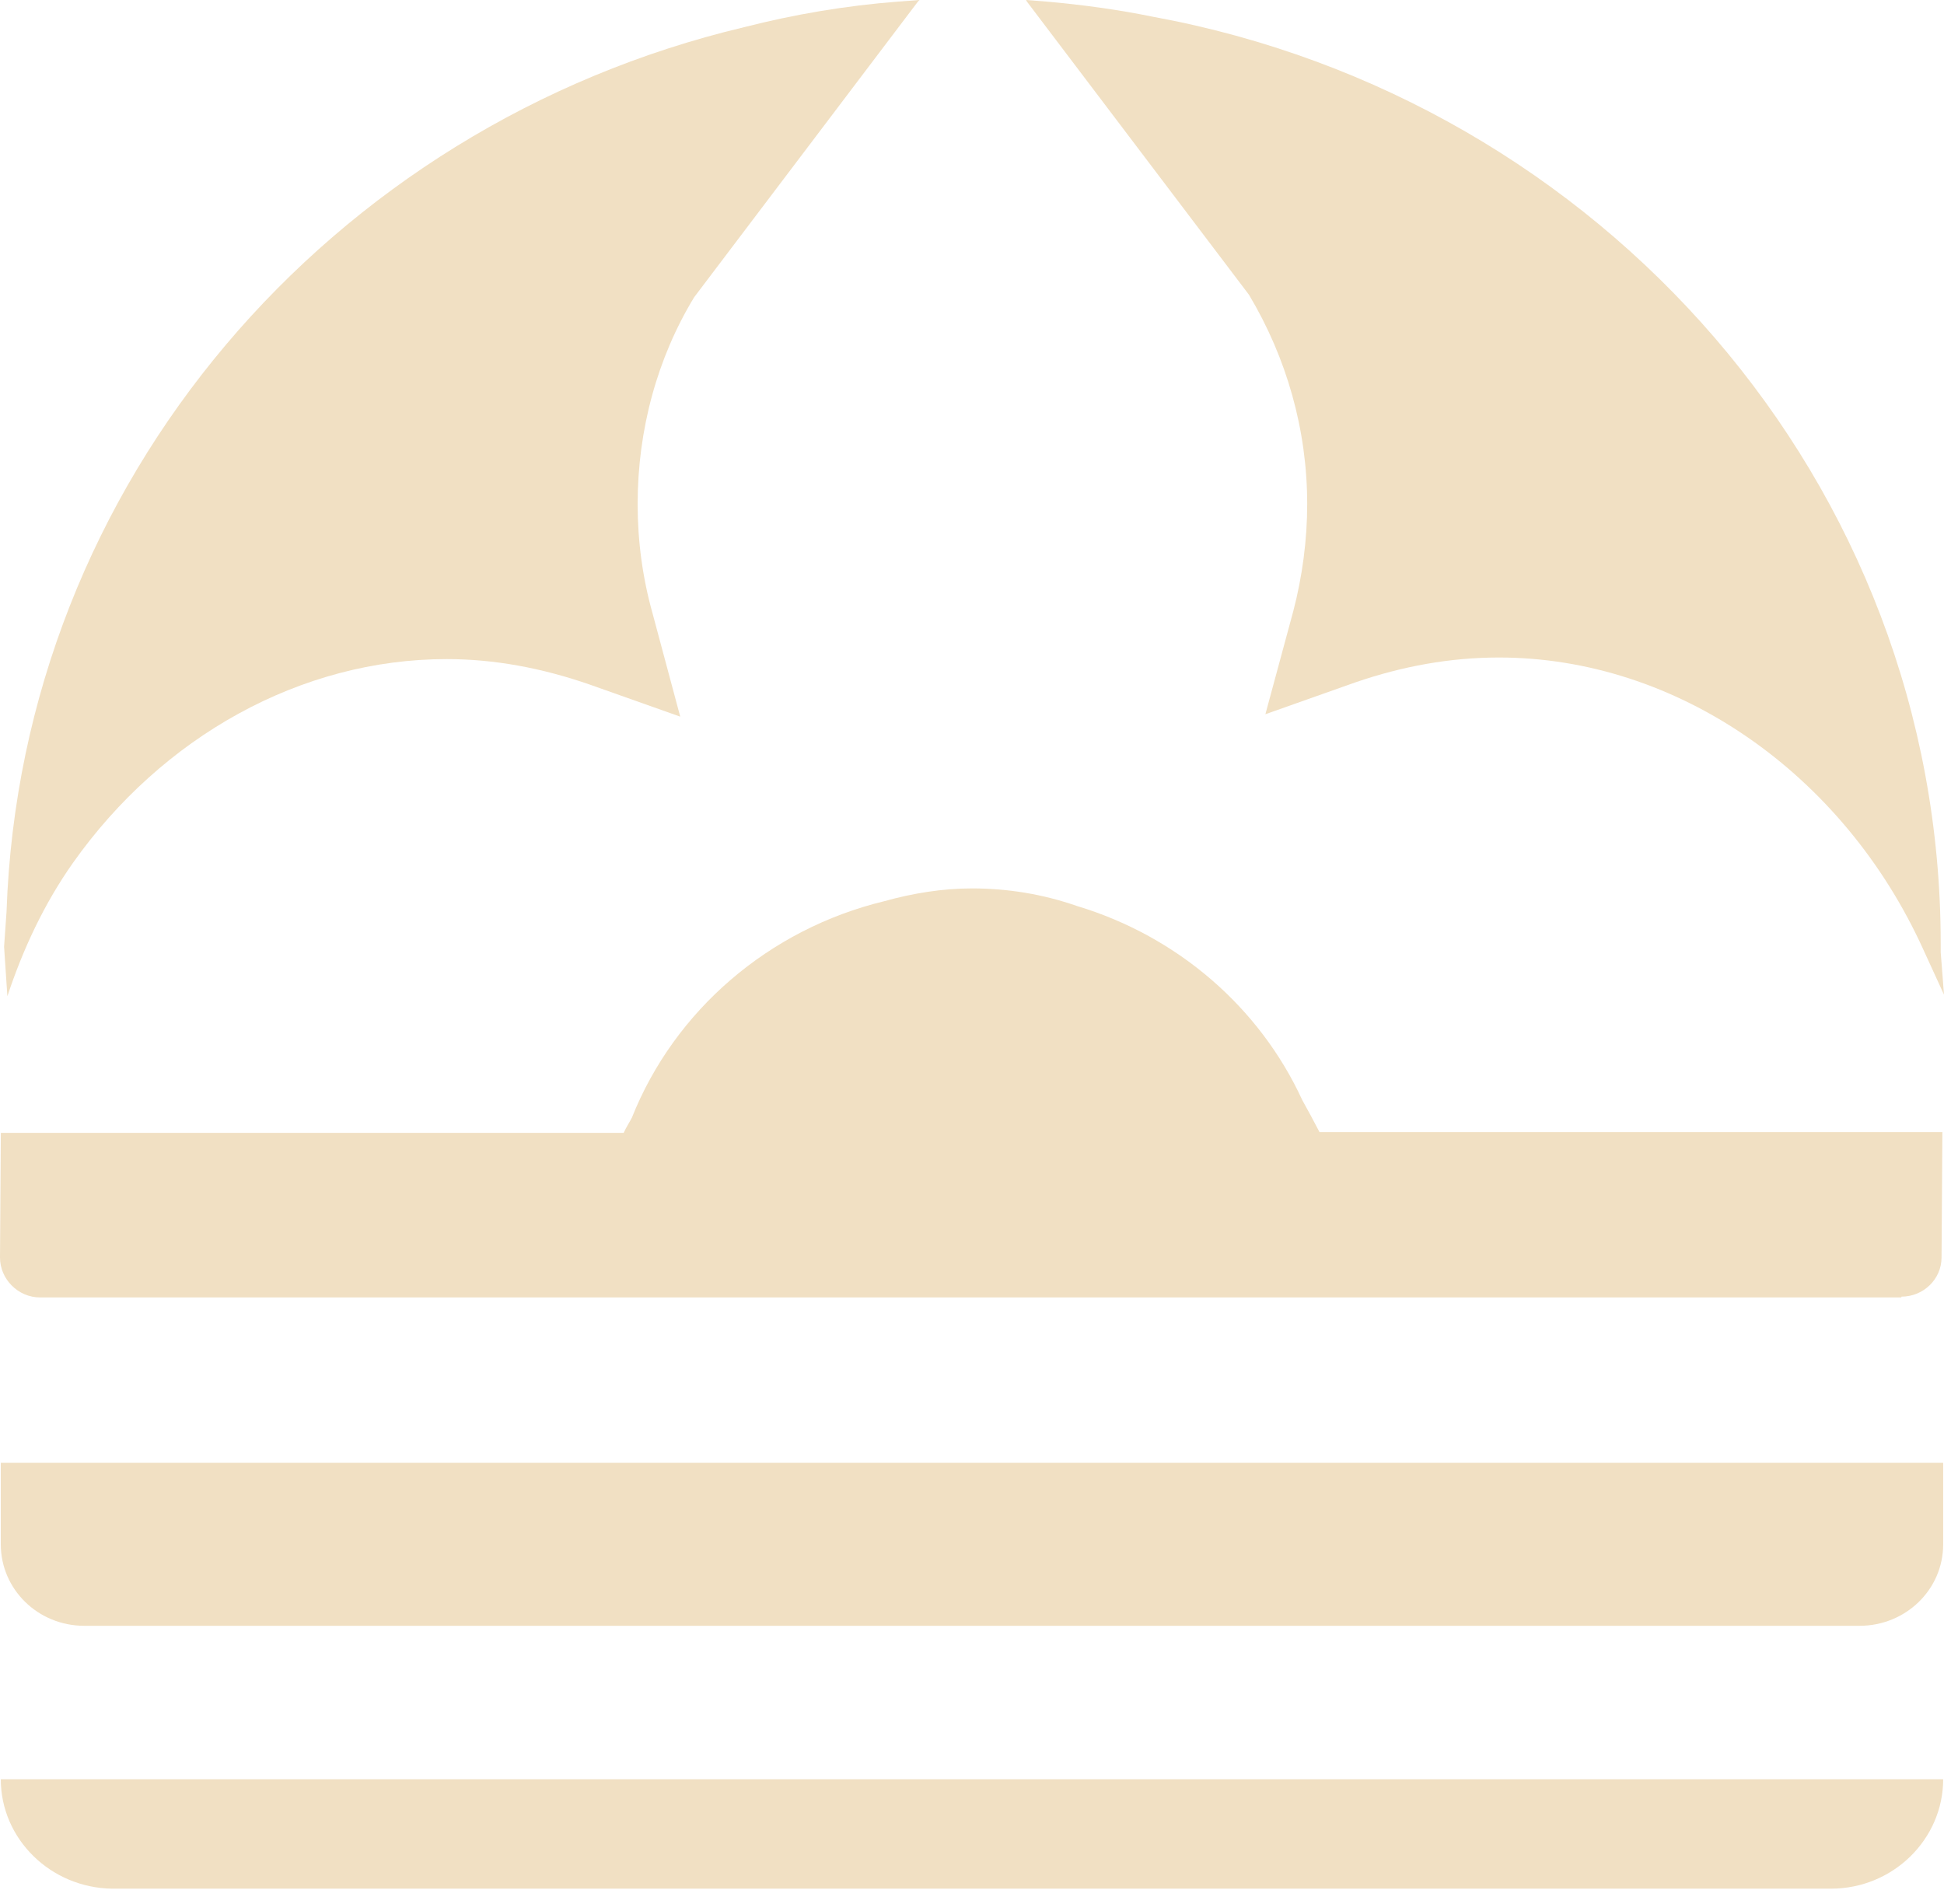 <?xml version="1.0" encoding="UTF-8"?> <svg xmlns="http://www.w3.org/2000/svg" width="49" height="48" viewBox="0 0 49 48" fill="none"><path d="M22.641 0.04C21.319 0.141 20.017 0.363 18.757 0.685C8.325 3.162 0.537 12.145 0.165 22.981C0.145 23.283 0.124 23.565 0.103 23.867L0.186 25.116C0.578 23.928 1.115 22.78 1.839 21.753C4.09 18.57 7.581 16.616 11.258 16.616C12.457 16.616 13.655 16.838 14.873 17.261L17.146 18.067L16.444 15.448C16.196 14.562 16.072 13.636 16.072 12.709C16.072 10.836 16.567 9.023 17.497 7.493L23.137 0.04L23.178 0L22.641 0.04Z" fill="#F1E0C3"></path><path d="M48.917 24.008C48.917 23.928 48.917 23.867 48.917 23.787C48.917 12.165 40.365 2.498 29.065 0.423C28.177 0.242 27.289 0.121 26.38 0.04L25.863 0L25.884 0.04L31.482 7.432C32.432 9.023 32.949 10.836 32.949 12.709C32.949 13.616 32.825 14.542 32.598 15.408L31.895 18.006L34.168 17.201C35.345 16.798 36.543 16.576 37.783 16.576C42.245 16.576 46.459 19.477 48.483 23.948L48.917 24.895L49 25.076L48.917 24.008Z" fill="#F1E0C3"></path><path d="M47.926 32.689C48.484 32.689 48.938 32.246 48.938 31.702L48.959 28.54H33.259C33.114 28.258 32.97 27.996 32.825 27.734C31.751 25.398 29.685 23.605 27.144 22.84C26.277 22.538 25.388 22.397 24.5 22.397C23.756 22.397 23.013 22.518 22.29 22.719C19.377 23.424 17.001 25.479 15.927 28.177C15.865 28.298 15.783 28.419 15.72 28.56H0.021L0 31.702C0 32.246 0.454 32.709 1.012 32.709H47.926V32.689Z" fill="#F1E0C3"></path><path d="M0.02 36.878H48.979V38.933C48.979 40.081 48.028 40.987 46.872 40.987H2.127C0.95 40.987 0.02 40.061 0.02 38.933V36.878Z" fill="#F1E0C3"></path><path d="M0.02 44.855H48.979C48.979 46.365 47.719 47.614 46.149 47.614H2.829C1.28 47.594 0.02 46.365 0.02 44.855Z" fill="#F1E0C3"></path></svg> 